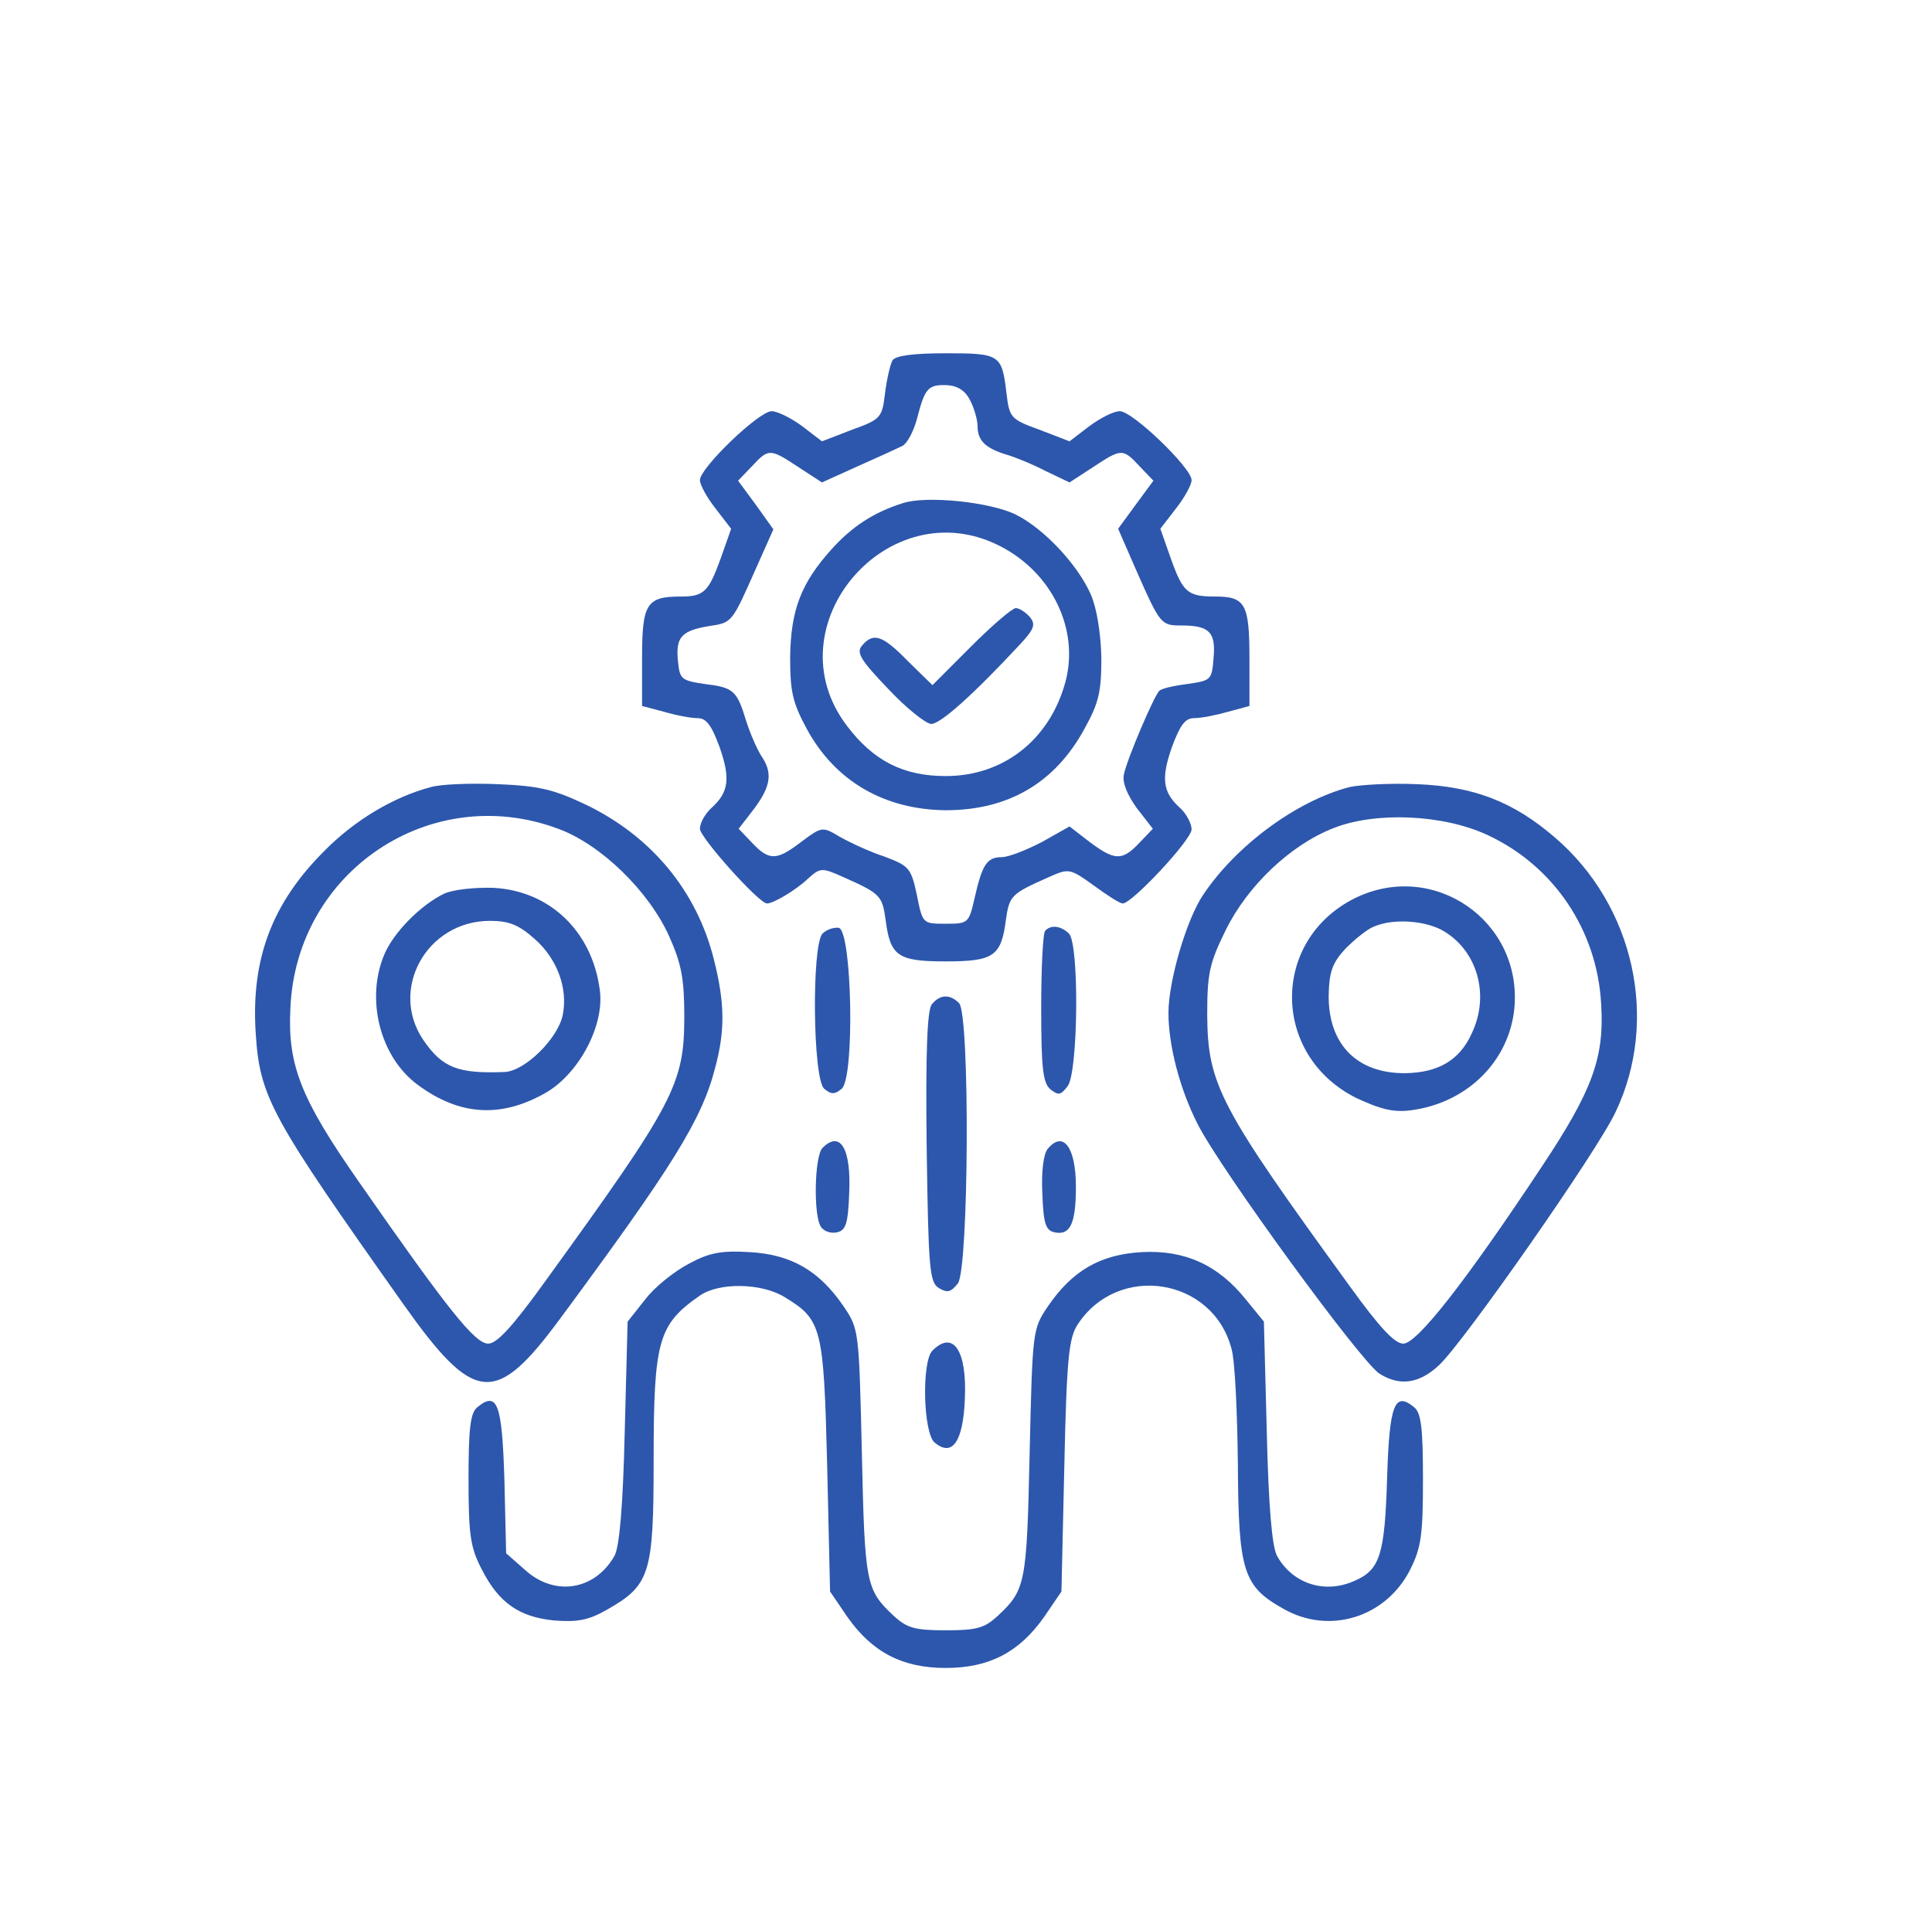 <svg width="263" height="261" viewBox="0 0 263 261" fill="none" xmlns="http://www.w3.org/2000/svg">
<path d="M121.5 49.046C121.185 49.598 120.712 51.648 120.476 53.541C120.082 56.852 119.925 57.089 115.988 58.508L111.893 60.086L109.216 58.035C107.72 56.931 105.83 55.985 105.042 55.985C103.31 55.985 95.278 63.713 95.278 65.368C95.278 65.999 96.223 67.734 97.404 69.232L99.53 71.992L98.113 76.014C96.459 80.587 95.829 81.218 92.68 81.218C88.034 81.218 87.404 82.164 87.404 89.497V96.121L90.396 96.909C91.971 97.382 94.018 97.777 94.963 97.777C96.144 97.777 96.853 98.723 97.956 101.719C99.452 105.977 99.215 107.87 96.853 109.999C95.987 110.787 95.278 112.049 95.278 112.837C95.278 114.02 103.31 123.009 104.412 123.009C105.279 123.009 108.35 121.196 110.003 119.619C111.657 118.121 111.893 118.121 114.728 119.382C119.846 121.669 120.082 121.905 120.555 125.217C121.185 130.185 122.208 130.895 128.744 130.895C135.28 130.895 136.303 130.185 136.933 125.217C137.406 121.905 137.721 121.669 142.681 119.461C145.516 118.199 145.595 118.199 148.902 120.565C150.713 121.905 152.445 123.009 152.839 123.009C154.099 123.009 162.209 114.336 162.209 112.916C162.209 112.128 161.501 110.787 160.635 109.999C158.272 107.87 158.036 105.977 159.532 101.719C160.635 98.723 161.343 97.777 162.524 97.777C163.469 97.777 165.517 97.382 167.17 96.909L170.084 96.121V89.655C170.084 82.243 169.533 81.218 165.438 81.218C161.658 81.218 161.028 80.666 159.375 76.014L157.957 71.992L160.083 69.232C161.265 67.734 162.209 65.999 162.209 65.368C162.209 63.713 154.178 55.985 152.445 55.985C151.579 55.985 149.768 56.931 148.272 58.035L145.595 60.086L141.5 58.508C137.563 57.089 137.406 56.852 137.012 53.541C136.382 48.258 136.146 48.1 128.744 48.1C124.334 48.1 121.972 48.415 121.5 49.046ZM132.051 54.487C132.602 55.512 133.075 57.168 133.075 58.035C133.075 60.007 134.177 61.032 137.012 61.899C138.114 62.215 140.477 63.161 142.288 64.107L145.595 65.684L148.744 63.634C152.682 61.032 152.839 61.032 155.123 63.476L157.012 65.447L154.571 68.759L152.209 71.992L154.65 77.591C157.957 85.082 158.036 85.16 160.871 85.16C164.65 85.16 165.517 86.107 165.202 89.576C164.965 92.573 164.887 92.651 161.658 93.124C159.768 93.361 158.036 93.755 157.8 94.071C157.091 94.78 153.469 103.217 152.997 105.425C152.76 106.529 153.39 108.106 154.729 109.999L156.934 112.837L155.123 114.73C152.76 117.253 151.737 117.174 148.351 114.651L145.595 112.522L141.815 114.651C139.689 115.755 137.248 116.701 136.382 116.701C134.335 116.701 133.705 117.726 132.681 122.221C131.894 125.69 131.815 125.769 128.744 125.769C125.594 125.769 125.594 125.769 124.807 121.827C124.019 118.121 123.704 117.884 120.397 116.622C118.429 115.992 115.751 114.73 114.334 113.941C111.972 112.522 111.893 112.522 109.137 114.572C105.751 117.174 104.727 117.253 102.365 114.73L100.554 112.837L102.68 110.078C104.964 107.002 105.2 105.189 103.625 102.902C103.074 102.035 102.129 99.906 101.578 98.171C100.318 93.992 99.845 93.597 95.908 93.124C92.758 92.651 92.522 92.494 92.286 89.97C91.971 86.737 92.758 85.87 96.538 85.239C99.688 84.766 99.609 84.845 102.995 77.196L105.279 72.071L102.916 68.759L100.475 65.447L102.365 63.476C104.649 61.032 104.806 61.032 108.743 63.634L111.893 65.684L116.775 63.476C119.452 62.293 122.208 61.032 122.838 60.716C123.468 60.401 124.334 58.824 124.807 57.089C125.909 52.831 126.303 52.358 128.901 52.437C130.397 52.516 131.421 53.225 132.051 54.487Z" fill="#2D57AC"/>
<path d="M122.838 68.522C118.901 69.784 115.988 71.677 113.153 74.831C109.058 79.404 107.641 83.031 107.562 89.497C107.562 94.149 107.877 95.647 109.846 99.275C113.704 106.371 120.397 110.235 128.744 110.314C137.248 110.314 143.626 106.608 147.642 99.196C149.611 95.647 149.926 94.149 149.926 89.497C149.847 86.185 149.296 82.795 148.508 80.981C146.776 76.96 142.13 71.992 138.351 70.1C134.965 68.365 126.067 67.418 122.838 68.522ZM136.146 74.358C143.233 77.985 146.934 85.712 145.044 92.809C142.918 100.694 136.618 105.662 128.744 105.662C122.996 105.662 118.901 103.612 115.279 98.802C104.964 85.239 120.948 66.551 136.146 74.358Z" fill="#2D57AC"/>
<path d="M132.13 88.078L126.933 93.282L123.626 90.049C120.161 86.501 118.901 86.028 117.326 87.92C116.539 88.866 117.169 89.891 120.948 93.834C123.389 96.436 126.067 98.565 126.775 98.565C128.035 98.565 132.523 94.543 138.902 87.683C140.791 85.633 141.028 85.002 140.162 83.977C139.61 83.347 138.744 82.794 138.272 82.794C137.799 82.794 135.043 85.16 132.13 88.078Z" fill="#2D57AC"/>
<path d="M58.663 107.16C53.545 108.5 48.19 111.733 44.096 115.912C37.009 123.009 34.174 130.579 34.804 140.593C35.355 149.425 36.851 152.027 54.805 177.417C64.569 191.216 67.403 191.531 76.301 179.467C91.499 158.887 95.514 152.5 97.326 145.482C98.743 140.278 98.664 136.493 97.168 130.579C94.806 121.196 88.585 113.783 79.687 109.525C75.356 107.475 73.388 107.002 67.797 106.766C64.096 106.608 60.002 106.766 58.663 107.16ZM75.986 112.837C81.813 114.966 88.349 121.353 91.105 127.504C92.759 131.21 93.152 133.26 93.152 138.385C93.152 147.611 91.814 150.134 74.412 174.184C69.766 180.65 67.64 182.937 66.459 182.937C64.647 182.937 60.947 178.284 48.82 160.858C40.946 149.582 39.135 145.009 39.529 137.281C40.316 118.593 58.663 106.371 75.986 112.837Z" fill="#2D57AC"/>
<path d="M60.474 121.669C57.325 123.167 53.545 126.952 52.285 130.027C49.765 136.099 51.734 143.905 56.852 147.69C62.6 151.948 68.27 152.263 74.412 148.715C78.9 146.034 82.286 139.568 81.656 134.837C80.632 126.794 74.805 121.274 67.167 120.88C64.647 120.801 61.655 121.117 60.474 121.669ZM72.758 127.819C75.829 130.5 77.325 134.522 76.616 138.149C75.987 141.382 71.419 145.876 68.663 145.955C62.364 146.192 60.238 145.403 57.639 141.618C52.915 134.679 58.112 125.375 66.695 125.375C69.293 125.375 70.632 125.927 72.758 127.819Z" fill="#2D57AC"/>
<path d="M183.706 107.16C176.462 109.052 168.273 115.124 163.784 121.826C161.501 125.217 159.06 133.575 159.06 137.912C159.06 142.407 160.635 148.321 162.997 152.973C166.068 159.123 185.281 185.46 187.801 187.037C190.557 188.772 193.234 188.378 195.911 185.854C199.218 182.779 217.487 156.679 219.928 151.396C225.912 138.858 222.448 123.246 211.66 114.02C205.99 109.131 200.636 107.081 192.919 106.766C189.218 106.608 185.124 106.845 183.706 107.16ZM202.526 113.705C211.502 117.884 217.408 126.636 217.959 136.651C218.432 143.984 216.778 148.478 209.849 158.887C199.612 174.342 192.919 182.937 191.029 182.937C189.848 182.937 187.801 180.729 183.864 175.288C165.989 150.686 164.414 147.69 164.336 138.228C164.336 132.471 164.651 131.131 166.855 126.636C169.848 120.565 175.674 115.045 181.501 112.758C187.25 110.472 196.463 110.866 202.526 113.705Z" fill="#2D57AC"/>
<path d="M184.415 122.299C172.918 128.056 173.076 143.747 184.651 149.503C188.037 151.08 189.769 151.475 192.131 151.159C199.77 150.134 205.439 144.457 206.148 137.281C207.25 125.375 195.124 117.016 184.415 122.299ZM196.147 126.558C201.029 129.16 202.919 135.389 200.321 140.751C198.667 144.378 195.754 146.034 191.344 146.113C184.73 146.192 180.793 142.17 180.871 135.468C180.95 132.314 181.344 131.131 183.155 129.16C184.415 127.898 186.147 126.479 187.013 126.163C189.533 125.059 193.628 125.296 196.147 126.558Z" fill="#2D57AC"/>
<path d="M111.972 127.109C110.476 128.607 110.633 146.98 112.208 148.242C113.153 149.03 113.625 149.03 114.57 148.242C116.381 146.743 115.988 126.715 114.177 126.321C113.468 126.242 112.523 126.557 111.972 127.109Z" fill="#2D57AC"/>
<path d="M142.288 126.715C141.973 126.952 141.736 131.762 141.736 137.203C141.736 145.482 141.973 147.453 142.996 148.321C144.099 149.188 144.414 149.109 145.358 147.848C146.776 145.876 146.933 128.529 145.516 127.11C144.492 126.084 143.075 125.848 142.288 126.715Z" fill="#2D57AC"/>
<path d="M126.854 136.729C126.224 137.439 125.988 143.274 126.145 156.127C126.382 172.843 126.539 174.578 127.799 175.367C128.98 176.076 129.453 175.919 130.397 174.736C131.894 172.686 132.051 138.07 130.555 136.572C129.295 135.31 127.956 135.389 126.854 136.729Z" fill="#2D57AC"/>
<path d="M111.972 156.285C110.869 157.389 110.712 165.432 111.736 167.009C112.129 167.64 113.074 167.955 113.862 167.797C115.121 167.561 115.436 166.693 115.594 162.593C115.909 156.443 114.413 153.84 111.972 156.285Z" fill="#2D57AC"/>
<path d="M142.602 156.443C142.051 157.152 141.736 159.518 141.894 162.593C142.051 166.693 142.366 167.561 143.626 167.797C145.673 168.192 146.461 166.614 146.461 161.568C146.461 156.206 144.729 153.84 142.602 156.443Z" fill="#2D57AC"/>
<path d="M93.782 172.055C91.814 173.08 89.136 175.209 87.876 176.865L85.435 179.94L85.042 195.001C84.805 205.015 84.333 210.693 83.624 211.875C80.947 216.528 75.514 217.395 71.498 213.768L68.9 211.481L68.663 201.467C68.348 191.137 67.718 189.324 64.962 191.61C64.017 192.399 63.781 194.528 63.781 201.388C63.781 208.958 64.017 210.693 65.592 213.689C67.876 218.183 70.632 220.155 75.435 220.628C78.585 220.864 80.081 220.628 82.68 219.13C88.506 215.818 88.979 214.241 88.979 198.786C88.979 182.464 89.609 180.335 95.278 176.392C97.877 174.578 103.704 174.657 106.853 176.628C111.893 179.704 112.129 180.729 112.602 199.574L112.995 216.685L115.358 220.155C118.744 224.965 122.838 227.094 128.744 227.094C134.65 227.094 138.744 224.965 142.13 220.155L144.492 216.685L144.886 199.574C145.201 184.829 145.516 182.148 146.697 180.335C152.209 171.897 165.123 173.948 167.643 183.646C168.115 185.223 168.43 192.241 168.509 199.338C168.588 213.925 169.217 215.976 174.729 219.051C180.95 222.599 188.667 220.234 191.974 213.689C193.47 210.693 193.706 208.958 193.706 201.388C193.706 194.528 193.47 192.399 192.525 191.61C189.848 189.403 189.139 191.137 188.824 201.23C188.509 211.56 187.879 213.689 184.494 215.187C180.399 217.08 175.989 215.66 173.863 211.875C173.155 210.693 172.682 205.015 172.446 195.001L172.052 179.94L169.611 176.944C165.832 172.213 161.264 170.163 155.438 170.478C149.768 170.793 145.988 173.001 142.681 177.811C140.555 180.965 140.555 181.044 140.161 197.919C139.768 215.66 139.61 216.449 135.831 219.997C134.02 221.653 132.996 221.968 128.744 221.968C124.492 221.968 123.468 221.653 121.657 219.997C117.877 216.449 117.72 215.66 117.326 197.919C116.932 181.044 116.932 180.965 114.806 177.811C111.499 173.001 107.72 170.793 102.05 170.478C98.192 170.241 96.538 170.557 93.782 172.055Z" fill="#2D57AC"/>
<path d="M126.933 183.883C125.437 185.381 125.673 195.159 127.248 196.42C129.61 198.391 131.106 196.341 131.342 190.506C131.657 183.883 129.768 181.044 126.933 183.883Z" fill="#2D57AC"/>
</svg>
